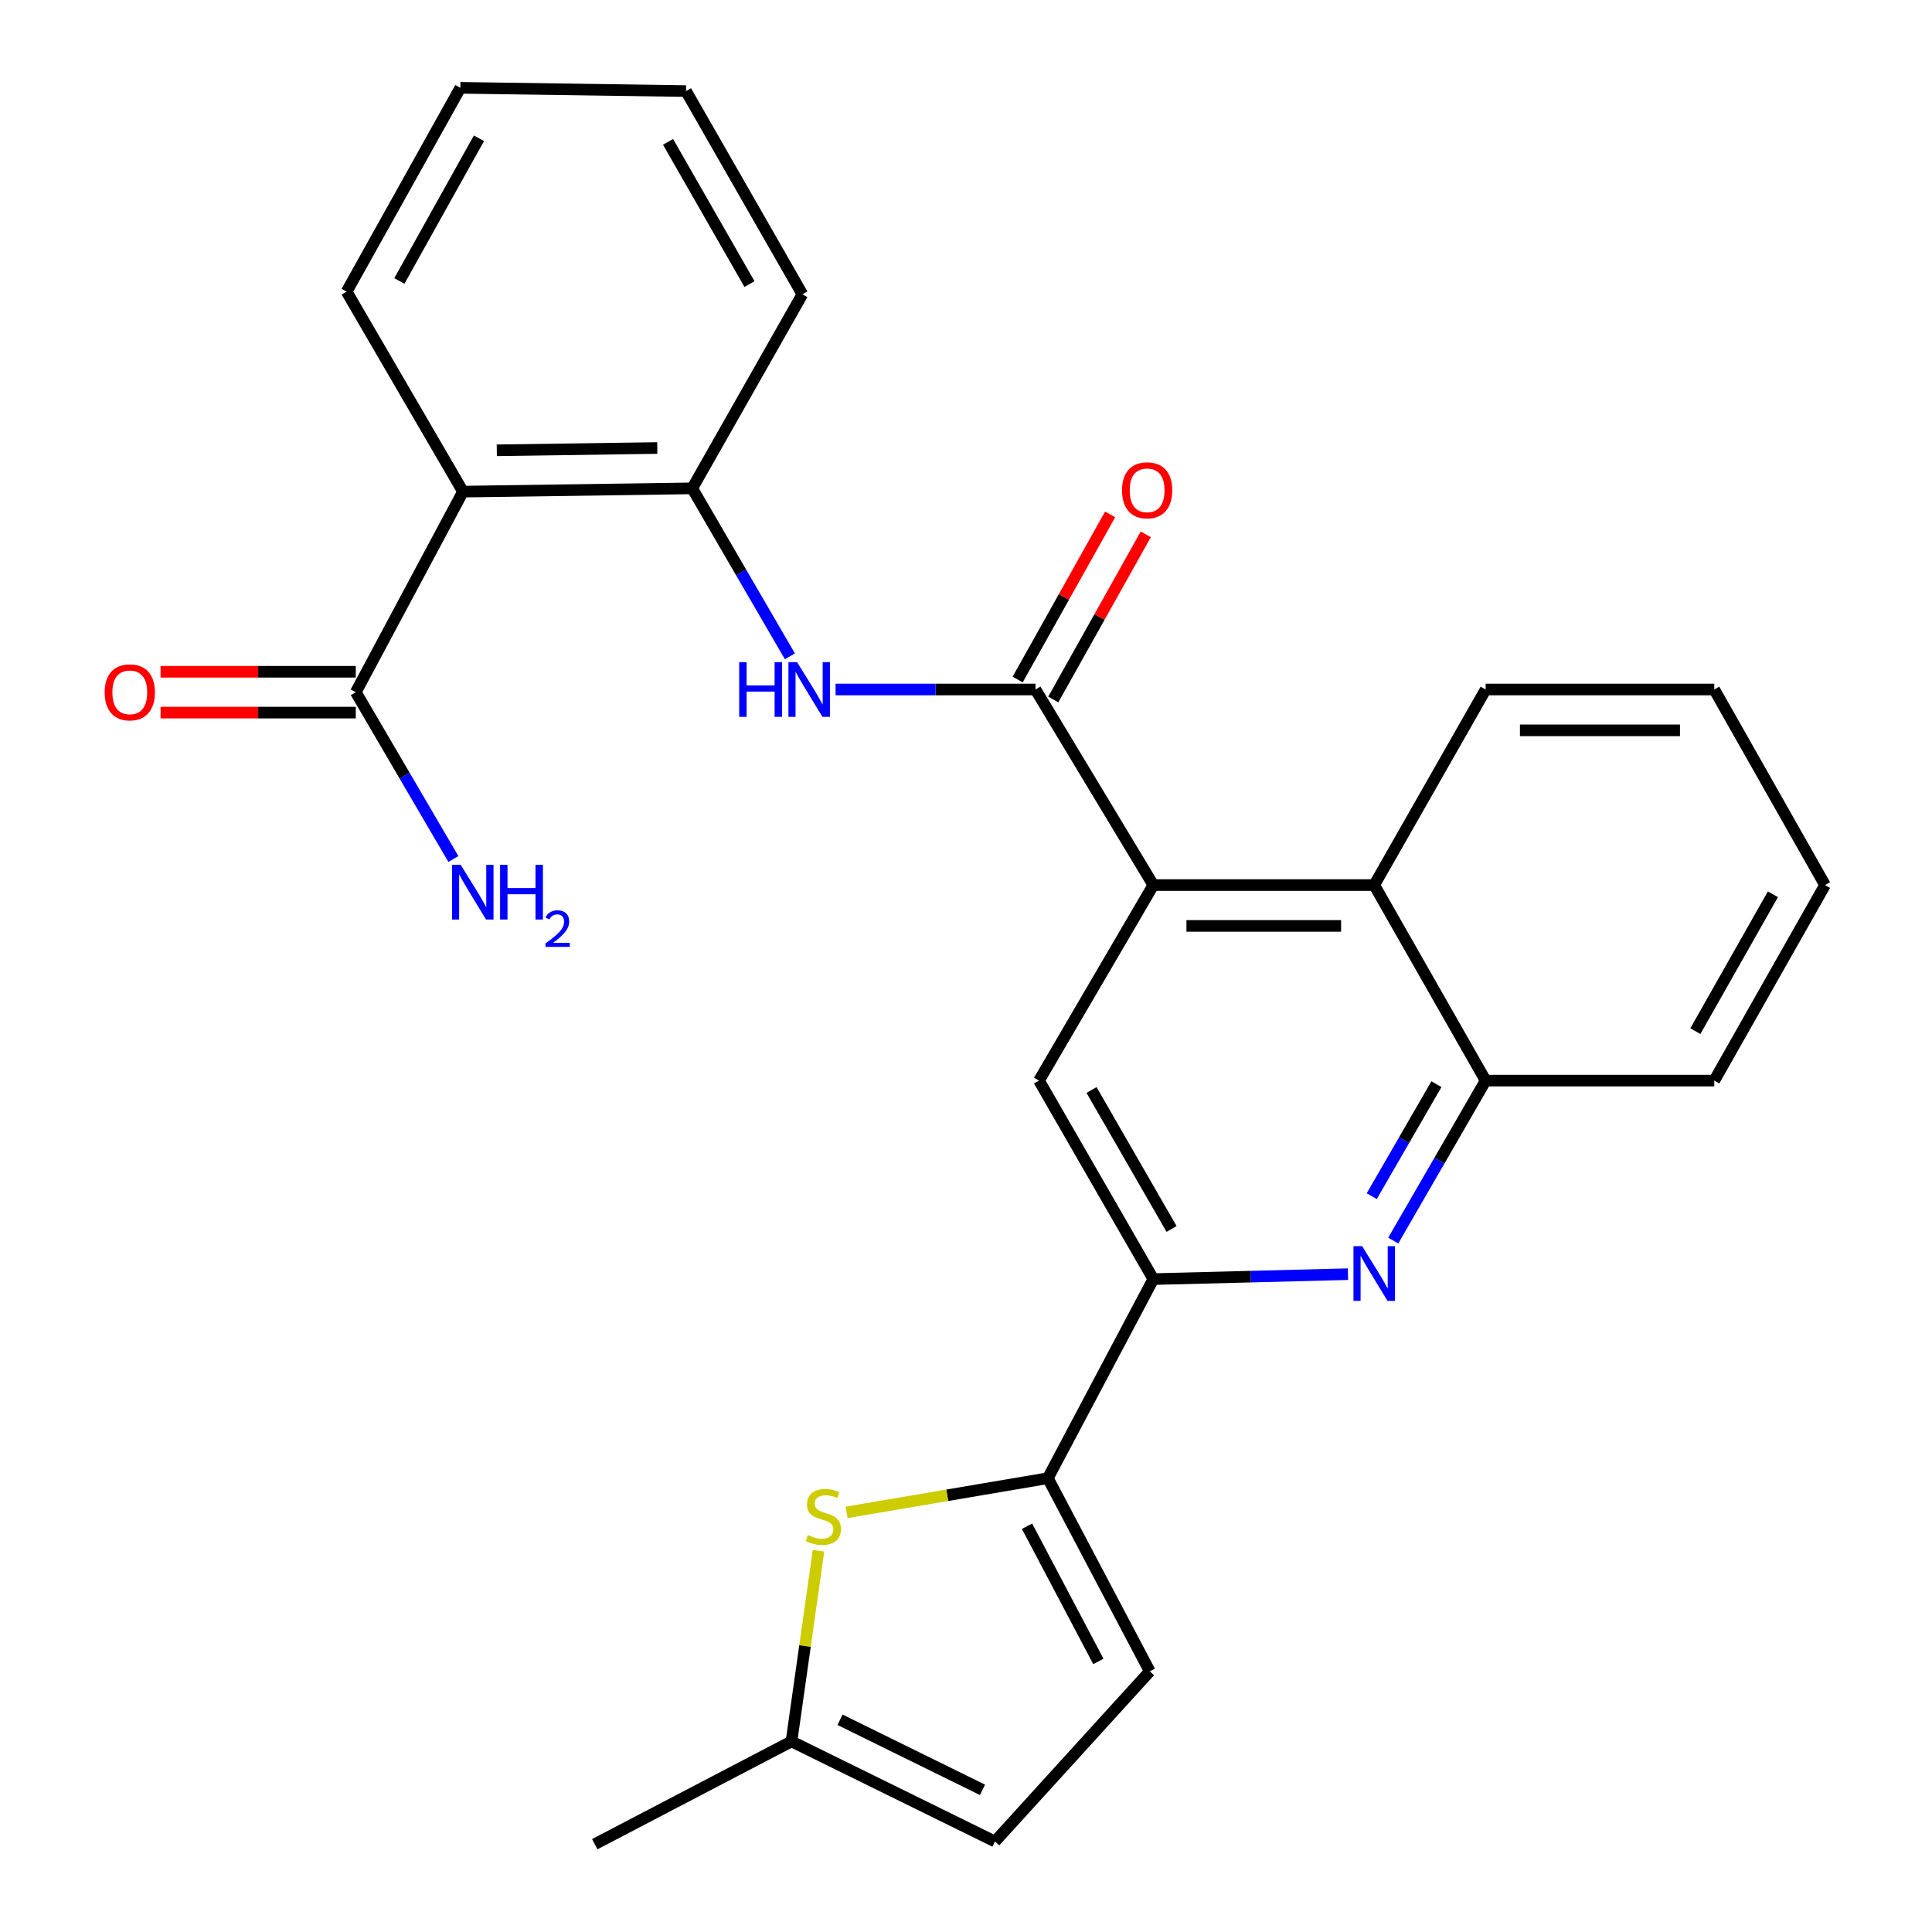 <?xml version='1.0' encoding='iso-8859-1'?>
<svg version='1.1' baseProfile='full'
              xmlns='http://www.w3.org/2000/svg'
                      xmlns:rdkit='http://www.rdkit.org/xml'
                      xmlns:xlink='http://www.w3.org/1999/xlink'
                  xml:space='preserve'
width='1000px' height='1000px' viewBox='0 0 1000 1000'>
<!-- END OF HEADER -->
<rect style='opacity:1.0;fill:#FFFFFF;stroke:none' width='1000' height='1000' x='0' y='0'> </rect>
<path class='bond-0' d='M 535.957,356.888 L 596.957,458.116' style='fill:none;fill-rule:evenodd;stroke:#000000;stroke-width:6px;stroke-linecap:butt;stroke-linejoin:miter;stroke-opacity:1' />
<path class='bond-6' d='M 535.957,356.888 L 484.228,356.888' style='fill:none;fill-rule:evenodd;stroke:#000000;stroke-width:6px;stroke-linecap:butt;stroke-linejoin:miter;stroke-opacity:1' />
<path class='bond-6' d='M 484.228,356.888 L 432.498,356.888' style='fill:none;fill-rule:evenodd;stroke:#0000FF;stroke-width:6px;stroke-linecap:butt;stroke-linejoin:miter;stroke-opacity:1' />
<path class='bond-15' d='M 545.177,362.052 L 569.113,319.316' style='fill:none;fill-rule:evenodd;stroke:#000000;stroke-width:6px;stroke-linecap:butt;stroke-linejoin:miter;stroke-opacity:1' />
<path class='bond-15' d='M 569.113,319.316 L 593.048,276.58' style='fill:none;fill-rule:evenodd;stroke:#FF0000;stroke-width:6px;stroke-linecap:butt;stroke-linejoin:miter;stroke-opacity:1' />
<path class='bond-15' d='M 526.737,351.724 L 550.672,308.988' style='fill:none;fill-rule:evenodd;stroke:#000000;stroke-width:6px;stroke-linecap:butt;stroke-linejoin:miter;stroke-opacity:1' />
<path class='bond-15' d='M 550.672,308.988 L 574.608,266.252' style='fill:none;fill-rule:evenodd;stroke:#FF0000;stroke-width:6px;stroke-linecap:butt;stroke-linejoin:miter;stroke-opacity:1' />
<path class='bond-7' d='M 596.957,458.116 L 537.789,559.321' style='fill:none;fill-rule:evenodd;stroke:#000000;stroke-width:6px;stroke-linecap:butt;stroke-linejoin:miter;stroke-opacity:1' />
<path class='bond-10' d='M 596.957,458.116 L 711.301,458.116' style='fill:none;fill-rule:evenodd;stroke:#000000;stroke-width:6px;stroke-linecap:butt;stroke-linejoin:miter;stroke-opacity:1' />
<path class='bond-10' d='M 614.108,479.252 L 694.149,479.252' style='fill:none;fill-rule:evenodd;stroke:#000000;stroke-width:6px;stroke-linecap:butt;stroke-linejoin:miter;stroke-opacity:1' />
<path class='bond-1' d='M 542.368,765.111 L 596.957,662.063' style='fill:none;fill-rule:evenodd;stroke:#000000;stroke-width:6px;stroke-linecap:butt;stroke-linejoin:miter;stroke-opacity:1' />
<path class='bond-5' d='M 542.368,765.111 L 490.288,773.954' style='fill:none;fill-rule:evenodd;stroke:#000000;stroke-width:6px;stroke-linecap:butt;stroke-linejoin:miter;stroke-opacity:1' />
<path class='bond-5' d='M 490.288,773.954 L 438.207,782.796' style='fill:none;fill-rule:evenodd;stroke:#CCCC00;stroke-width:6px;stroke-linecap:butt;stroke-linejoin:miter;stroke-opacity:1' />
<path class='bond-12' d='M 542.368,765.111 L 595.125,865.095' style='fill:none;fill-rule:evenodd;stroke:#000000;stroke-width:6px;stroke-linecap:butt;stroke-linejoin:miter;stroke-opacity:1' />
<path class='bond-12' d='M 531.589,789.972 L 568.518,859.961' style='fill:none;fill-rule:evenodd;stroke:#000000;stroke-width:6px;stroke-linecap:butt;stroke-linejoin:miter;stroke-opacity:1' />
<path class='bond-2' d='M 721.144,642.121 L 745.055,600.721' style='fill:none;fill-rule:evenodd;stroke:#0000FF;stroke-width:6px;stroke-linecap:butt;stroke-linejoin:miter;stroke-opacity:1' />
<path class='bond-2' d='M 745.055,600.721 L 768.966,559.321' style='fill:none;fill-rule:evenodd;stroke:#000000;stroke-width:6px;stroke-linecap:butt;stroke-linejoin:miter;stroke-opacity:1' />
<path class='bond-2' d='M 710.015,619.13 L 726.752,590.15' style='fill:none;fill-rule:evenodd;stroke:#0000FF;stroke-width:6px;stroke-linecap:butt;stroke-linejoin:miter;stroke-opacity:1' />
<path class='bond-2' d='M 726.752,590.15 L 743.49,561.17' style='fill:none;fill-rule:evenodd;stroke:#000000;stroke-width:6px;stroke-linecap:butt;stroke-linejoin:miter;stroke-opacity:1' />
<path class='bond-27' d='M 697.701,659.508 L 647.329,660.786' style='fill:none;fill-rule:evenodd;stroke:#0000FF;stroke-width:6px;stroke-linecap:butt;stroke-linejoin:miter;stroke-opacity:1' />
<path class='bond-27' d='M 647.329,660.786 L 596.957,662.063' style='fill:none;fill-rule:evenodd;stroke:#000000;stroke-width:6px;stroke-linecap:butt;stroke-linejoin:miter;stroke-opacity:1' />
<path class='bond-3' d='M 596.957,662.063 L 537.789,559.321' style='fill:none;fill-rule:evenodd;stroke:#000000;stroke-width:6px;stroke-linecap:butt;stroke-linejoin:miter;stroke-opacity:1' />
<path class='bond-3' d='M 606.397,636.104 L 564.979,564.184' style='fill:none;fill-rule:evenodd;stroke:#000000;stroke-width:6px;stroke-linecap:butt;stroke-linejoin:miter;stroke-opacity:1' />
<path class='bond-4' d='M 239.647,254.463 L 358.3,252.772' style='fill:none;fill-rule:evenodd;stroke:#000000;stroke-width:6px;stroke-linecap:butt;stroke-linejoin:miter;stroke-opacity:1' />
<path class='bond-4' d='M 257.144,233.075 L 340.201,231.892' style='fill:none;fill-rule:evenodd;stroke:#000000;stroke-width:6px;stroke-linecap:butt;stroke-linejoin:miter;stroke-opacity:1' />
<path class='bond-9' d='M 239.647,254.463 L 184.154,358.274' style='fill:none;fill-rule:evenodd;stroke:#000000;stroke-width:6px;stroke-linecap:butt;stroke-linejoin:miter;stroke-opacity:1' />
<path class='bond-18' d='M 239.647,254.463 L 179.41,150.957' style='fill:none;fill-rule:evenodd;stroke:#000000;stroke-width:6px;stroke-linecap:butt;stroke-linejoin:miter;stroke-opacity:1' />
<path class='bond-13' d='M 423.655,802.66 L 416.663,852.001' style='fill:none;fill-rule:evenodd;stroke:#CCCC00;stroke-width:6px;stroke-linecap:butt;stroke-linejoin:miter;stroke-opacity:1' />
<path class='bond-13' d='M 416.663,852.001 L 409.671,901.342' style='fill:none;fill-rule:evenodd;stroke:#000000;stroke-width:6px;stroke-linecap:butt;stroke-linejoin:miter;stroke-opacity:1' />
<path class='bond-8' d='M 408.848,339.717 L 383.574,296.245' style='fill:none;fill-rule:evenodd;stroke:#0000FF;stroke-width:6px;stroke-linecap:butt;stroke-linejoin:miter;stroke-opacity:1' />
<path class='bond-8' d='M 383.574,296.245 L 358.3,252.772' style='fill:none;fill-rule:evenodd;stroke:#000000;stroke-width:6px;stroke-linecap:butt;stroke-linejoin:miter;stroke-opacity:1' />
<path class='bond-19' d='M 358.3,252.772 L 415.308,152.319' style='fill:none;fill-rule:evenodd;stroke:#000000;stroke-width:6px;stroke-linecap:butt;stroke-linejoin:miter;stroke-opacity:1' />
<path class='bond-16' d='M 184.154,347.706 L 133.629,347.706' style='fill:none;fill-rule:evenodd;stroke:#000000;stroke-width:6px;stroke-linecap:butt;stroke-linejoin:miter;stroke-opacity:1' />
<path class='bond-16' d='M 133.629,347.706 L 83.105,347.706' style='fill:none;fill-rule:evenodd;stroke:#FF0000;stroke-width:6px;stroke-linecap:butt;stroke-linejoin:miter;stroke-opacity:1' />
<path class='bond-16' d='M 184.154,368.842 L 133.629,368.842' style='fill:none;fill-rule:evenodd;stroke:#000000;stroke-width:6px;stroke-linecap:butt;stroke-linejoin:miter;stroke-opacity:1' />
<path class='bond-16' d='M 133.629,368.842 L 83.105,368.842' style='fill:none;fill-rule:evenodd;stroke:#FF0000;stroke-width:6px;stroke-linecap:butt;stroke-linejoin:miter;stroke-opacity:1' />
<path class='bond-17' d='M 184.154,358.274 L 209.412,401.448' style='fill:none;fill-rule:evenodd;stroke:#000000;stroke-width:6px;stroke-linecap:butt;stroke-linejoin:miter;stroke-opacity:1' />
<path class='bond-17' d='M 209.412,401.448 L 234.67,444.622' style='fill:none;fill-rule:evenodd;stroke:#0000FF;stroke-width:6px;stroke-linecap:butt;stroke-linejoin:miter;stroke-opacity:1' />
<path class='bond-11' d='M 711.301,458.116 L 768.966,559.321' style='fill:none;fill-rule:evenodd;stroke:#000000;stroke-width:6px;stroke-linecap:butt;stroke-linejoin:miter;stroke-opacity:1' />
<path class='bond-20' d='M 711.301,458.116 L 768.966,356.888' style='fill:none;fill-rule:evenodd;stroke:#000000;stroke-width:6px;stroke-linecap:butt;stroke-linejoin:miter;stroke-opacity:1' />
<path class='bond-21' d='M 768.966,559.321 L 887.302,559.321' style='fill:none;fill-rule:evenodd;stroke:#000000;stroke-width:6px;stroke-linecap:butt;stroke-linejoin:miter;stroke-opacity:1' />
<path class='bond-14' d='M 595.125,865.095 L 514.997,953.16' style='fill:none;fill-rule:evenodd;stroke:#000000;stroke-width:6px;stroke-linecap:butt;stroke-linejoin:miter;stroke-opacity:1' />
<path class='bond-22' d='M 409.671,901.342 L 307.845,954.545' style='fill:none;fill-rule:evenodd;stroke:#000000;stroke-width:6px;stroke-linecap:butt;stroke-linejoin:miter;stroke-opacity:1' />
<path class='bond-30' d='M 409.671,901.342 L 514.997,953.16' style='fill:none;fill-rule:evenodd;stroke:#000000;stroke-width:6px;stroke-linecap:butt;stroke-linejoin:miter;stroke-opacity:1' />
<path class='bond-30' d='M 434.801,890.15 L 508.529,926.422' style='fill:none;fill-rule:evenodd;stroke:#000000;stroke-width:6px;stroke-linecap:butt;stroke-linejoin:miter;stroke-opacity:1' />
<path class='bond-28' d='M 179.41,150.957 L 238.273,45.455' style='fill:none;fill-rule:evenodd;stroke:#000000;stroke-width:6px;stroke-linecap:butt;stroke-linejoin:miter;stroke-opacity:1' />
<path class='bond-28' d='M 206.697,145.429 L 247.901,71.578' style='fill:none;fill-rule:evenodd;stroke:#000000;stroke-width:6px;stroke-linecap:butt;stroke-linejoin:miter;stroke-opacity:1' />
<path class='bond-24' d='M 415.308,152.319 L 355.083,47.145' style='fill:none;fill-rule:evenodd;stroke:#000000;stroke-width:6px;stroke-linecap:butt;stroke-linejoin:miter;stroke-opacity:1' />
<path class='bond-24' d='M 387.932,147.045 L 345.775,73.424' style='fill:none;fill-rule:evenodd;stroke:#000000;stroke-width:6px;stroke-linecap:butt;stroke-linejoin:miter;stroke-opacity:1' />
<path class='bond-25' d='M 768.966,356.888 L 887.302,356.888' style='fill:none;fill-rule:evenodd;stroke:#000000;stroke-width:6px;stroke-linecap:butt;stroke-linejoin:miter;stroke-opacity:1' />
<path class='bond-25' d='M 786.716,378.024 L 869.551,378.024' style='fill:none;fill-rule:evenodd;stroke:#000000;stroke-width:6px;stroke-linecap:butt;stroke-linejoin:miter;stroke-opacity:1' />
<path class='bond-29' d='M 887.302,559.321 L 944.638,458.116' style='fill:none;fill-rule:evenodd;stroke:#000000;stroke-width:6px;stroke-linecap:butt;stroke-linejoin:miter;stroke-opacity:1' />
<path class='bond-29' d='M 877.513,533.722 L 917.648,462.879' style='fill:none;fill-rule:evenodd;stroke:#000000;stroke-width:6px;stroke-linecap:butt;stroke-linejoin:miter;stroke-opacity:1' />
<path class='bond-23' d='M 238.273,45.455 L 355.083,47.145' style='fill:none;fill-rule:evenodd;stroke:#000000;stroke-width:6px;stroke-linecap:butt;stroke-linejoin:miter;stroke-opacity:1' />
<path class='bond-26' d='M 887.302,356.888 L 944.638,458.116' style='fill:none;fill-rule:evenodd;stroke:#000000;stroke-width:6px;stroke-linecap:butt;stroke-linejoin:miter;stroke-opacity:1' />
<path  class='atom-3' d='M 705.041 645.003
L 714.321 660.003
Q 715.241 661.483, 716.721 664.163
Q 718.201 666.843, 718.281 667.003
L 718.281 645.003
L 722.041 645.003
L 722.041 673.323
L 718.161 673.323
L 708.201 656.923
Q 707.041 655.003, 705.801 652.803
Q 704.601 650.603, 704.241 649.923
L 704.241 673.323
L 700.561 673.323
L 700.561 645.003
L 705.041 645.003
' fill='#0000FF'/>
<path  class='atom-6' d='M 418.181 794.558
Q 418.501 794.678, 419.821 795.238
Q 421.141 795.798, 422.581 796.158
Q 424.061 796.478, 425.501 796.478
Q 428.181 796.478, 429.741 795.198
Q 431.301 793.878, 431.301 791.598
Q 431.301 790.038, 430.501 789.078
Q 429.741 788.118, 428.541 787.598
Q 427.341 787.078, 425.341 786.478
Q 422.821 785.718, 421.301 784.998
Q 419.821 784.278, 418.741 782.758
Q 417.701 781.238, 417.701 778.678
Q 417.701 775.118, 420.101 772.918
Q 422.541 770.718, 427.341 770.718
Q 430.621 770.718, 434.341 772.278
L 433.421 775.358
Q 430.021 773.958, 427.461 773.958
Q 424.701 773.958, 423.181 775.118
Q 421.661 776.238, 421.701 778.198
Q 421.701 779.718, 422.461 780.638
Q 423.261 781.558, 424.381 782.078
Q 425.541 782.598, 427.461 783.198
Q 430.021 783.998, 431.541 784.798
Q 433.061 785.598, 434.141 787.238
Q 435.261 788.838, 435.261 791.598
Q 435.261 795.518, 432.621 797.638
Q 430.021 799.718, 425.661 799.718
Q 423.141 799.718, 421.221 799.158
Q 419.341 798.638, 417.101 797.718
L 418.181 794.558
' fill='#CCCC00'/>
<path  class='atom-7' d='M 382.61 342.728
L 386.45 342.728
L 386.45 354.768
L 400.93 354.768
L 400.93 342.728
L 404.77 342.728
L 404.77 371.048
L 400.93 371.048
L 400.93 357.968
L 386.45 357.968
L 386.45 371.048
L 382.61 371.048
L 382.61 342.728
' fill='#0000FF'/>
<path  class='atom-7' d='M 412.57 342.728
L 421.85 357.728
Q 422.77 359.208, 424.25 361.888
Q 425.73 364.568, 425.81 364.728
L 425.81 342.728
L 429.57 342.728
L 429.57 371.048
L 425.69 371.048
L 415.73 354.648
Q 414.57 352.728, 413.33 350.528
Q 412.13 348.328, 411.77 347.648
L 411.77 371.048
L 408.09 371.048
L 408.09 342.728
L 412.57 342.728
' fill='#0000FF'/>
<path  class='atom-16' d='M 580.751 253.779
Q 580.751 246.979, 584.111 243.179
Q 587.471 239.379, 593.751 239.379
Q 600.031 239.379, 603.391 243.179
Q 606.751 246.979, 606.751 253.779
Q 606.751 260.659, 603.351 264.579
Q 599.951 268.459, 593.751 268.459
Q 587.511 268.459, 584.111 264.579
Q 580.751 260.699, 580.751 253.779
M 593.751 265.259
Q 598.071 265.259, 600.391 262.379
Q 602.751 259.459, 602.751 253.779
Q 602.751 248.219, 600.391 245.419
Q 598.071 242.579, 593.751 242.579
Q 589.431 242.579, 587.071 245.379
Q 584.751 248.179, 584.751 253.779
Q 584.751 259.499, 587.071 262.379
Q 589.431 265.259, 593.751 265.259
' fill='#FF0000'/>
<path  class='atom-17' d='M 54.18 358.354
Q 54.18 351.554, 57.54 347.754
Q 60.9 343.954, 67.18 343.954
Q 73.46 343.954, 76.82 347.754
Q 80.18 351.554, 80.18 358.354
Q 80.18 365.234, 76.78 369.154
Q 73.38 373.034, 67.18 373.034
Q 60.94 373.034, 57.54 369.154
Q 54.18 365.274, 54.18 358.354
M 67.18 369.834
Q 71.5 369.834, 73.82 366.954
Q 76.18 364.034, 76.18 358.354
Q 76.18 352.794, 73.82 349.994
Q 71.5 347.154, 67.18 347.154
Q 62.86 347.154, 60.5 349.954
Q 58.18 352.754, 58.18 358.354
Q 58.18 364.074, 60.5 366.954
Q 62.86 369.834, 67.18 369.834
' fill='#FF0000'/>
<path  class='atom-18' d='M 238.448 447.62
L 247.728 462.62
Q 248.648 464.1, 250.128 466.78
Q 251.608 469.46, 251.688 469.62
L 251.688 447.62
L 255.448 447.62
L 255.448 475.94
L 251.568 475.94
L 241.608 459.54
Q 240.448 457.62, 239.208 455.42
Q 238.008 453.22, 237.648 452.54
L 237.648 475.94
L 233.968 475.94
L 233.968 447.62
L 238.448 447.62
' fill='#0000FF'/>
<path  class='atom-18' d='M 258.848 447.62
L 262.688 447.62
L 262.688 459.66
L 277.168 459.66
L 277.168 447.62
L 281.008 447.62
L 281.008 475.94
L 277.168 475.94
L 277.168 462.86
L 262.688 462.86
L 262.688 475.94
L 258.848 475.94
L 258.848 447.62
' fill='#0000FF'/>
<path  class='atom-18' d='M 282.381 474.946
Q 283.067 473.177, 284.704 472.201
Q 286.341 471.197, 288.611 471.197
Q 291.436 471.197, 293.02 472.729
Q 294.604 474.26, 294.604 476.979
Q 294.604 479.751, 292.545 482.338
Q 290.512 484.925, 286.288 487.988
L 294.921 487.988
L 294.921 490.1
L 282.328 490.1
L 282.328 488.331
Q 285.813 485.849, 287.872 484.001
Q 289.957 482.153, 290.961 480.49
Q 291.964 478.827, 291.964 477.111
Q 291.964 475.316, 291.066 474.313
Q 290.169 473.309, 288.611 473.309
Q 287.106 473.309, 286.103 473.917
Q 285.1 474.524, 284.387 475.87
L 282.381 474.946
' fill='#0000FF'/>
</svg>
